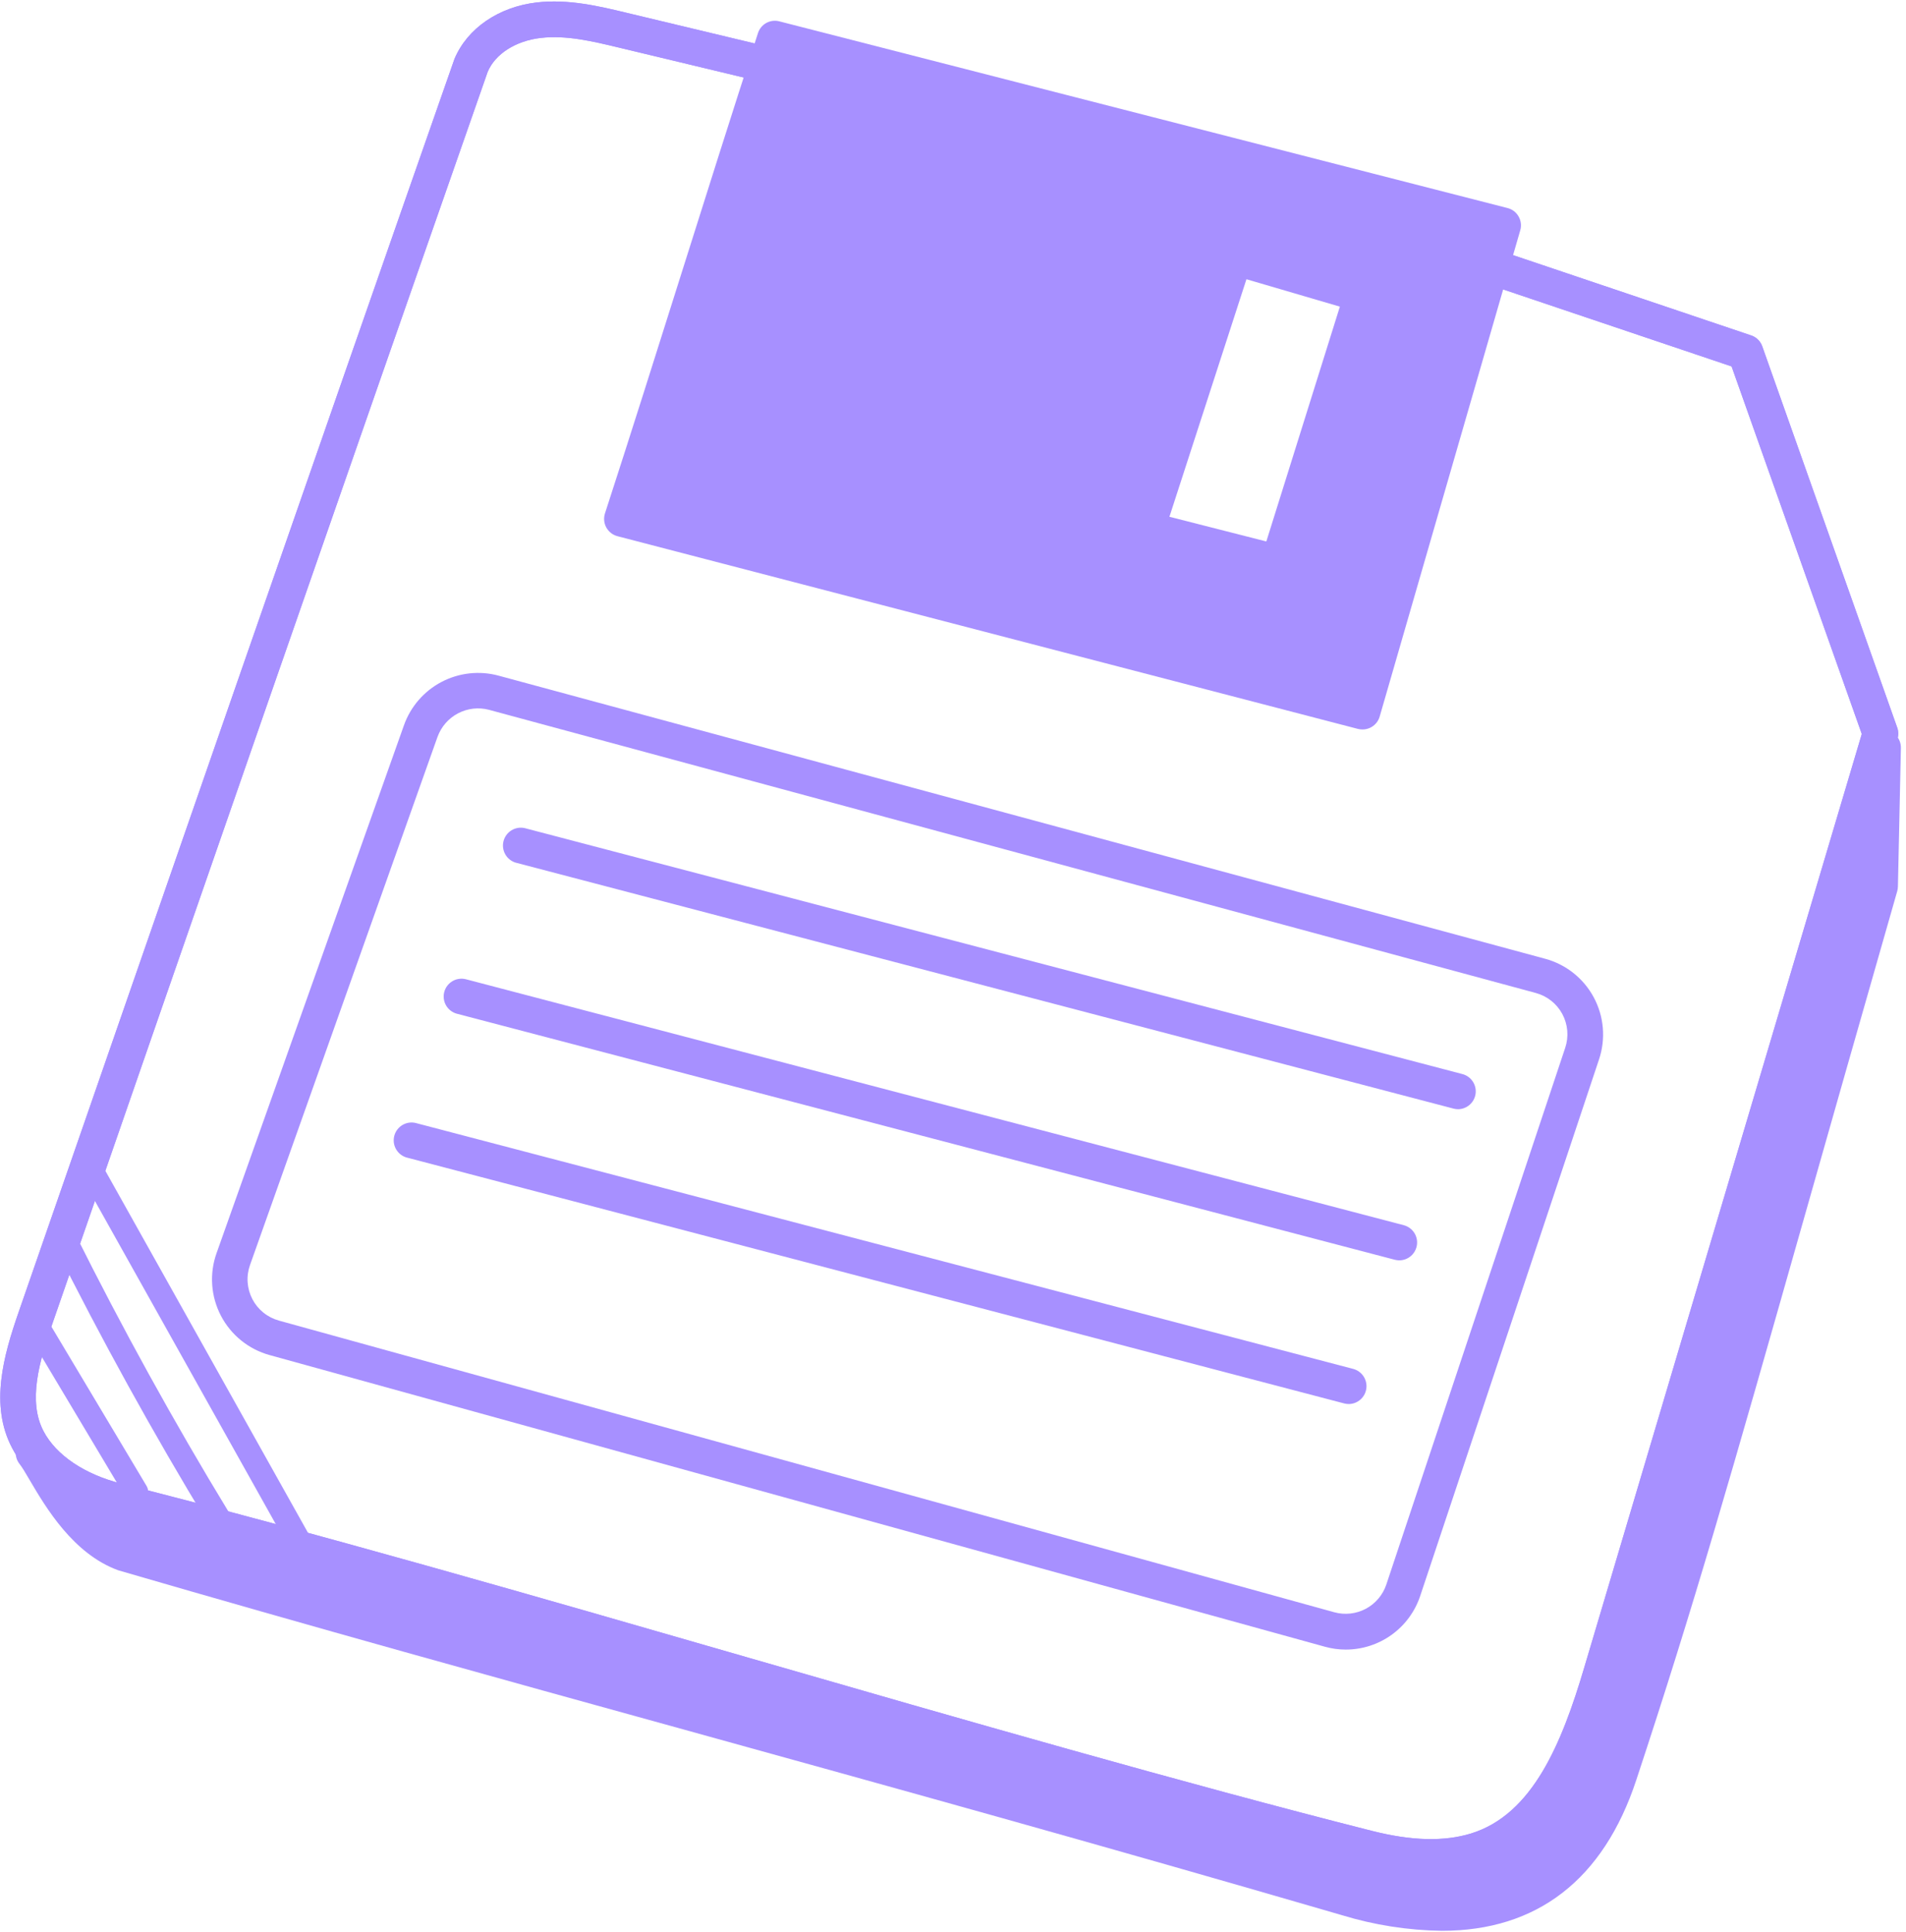 <?xml version="1.0" encoding="UTF-8"?> <svg xmlns="http://www.w3.org/2000/svg" width="366" height="371" viewBox="0 0 366 371" fill="none"> <path d="M149.339 8.779C139.559 38.999 129.772 69.219 119.978 99.439L262.638 136.969L290.448 42.589L149.339 8.779ZM245.468 108.089L220.168 101.649L237.168 49.399L261.648 56.569L245.468 108.089Z" fill="#A790FF"></path> <path d="M21.418 299.139L12.418 285.419C12.418 285.419 260.898 353.639 259.058 354.539C269.848 357.839 283.398 358.019 290.888 349.589C298.378 341.159 305.128 328.589 308.768 317.939C321.268 281.206 332.095 243.959 341.248 206.199L360.339 149.569C360.339 149.569 362.868 168.359 362.498 171.099C344.858 230.249 327.229 289.399 310.589 346.389C308.462 353.407 303.939 359.455 297.808 363.479C289.618 368.809 279.268 369.979 269.578 368.689C259.888 367.399 250.658 363.849 241.578 360.329L21.418 299.139Z" fill="#A790FF"></path> <path d="M26.218 288.779C25.816 288.784 25.419 288.684 25.068 288.487C24.717 288.29 24.424 288.005 24.218 287.659L6.138 257.389C5.985 257.131 5.883 256.846 5.84 256.55C5.796 256.253 5.812 255.951 5.885 255.66C5.958 255.369 6.088 255.096 6.267 254.856C6.446 254.615 6.671 254.412 6.928 254.259C7.186 254.105 7.471 254.004 7.767 253.96C8.064 253.917 8.366 253.932 8.657 254.006C8.948 254.079 9.221 254.209 9.462 254.388C9.702 254.567 9.905 254.791 10.059 255.049L28.138 285.319C28.344 285.665 28.455 286.059 28.46 286.462C28.465 286.865 28.363 287.262 28.165 287.613C27.967 287.964 27.68 288.257 27.333 288.461C26.986 288.666 26.591 288.775 26.188 288.779H26.218Z" fill="#A790FF"></path> <path d="M42.008 293.829C41.616 293.829 41.23 293.728 40.888 293.536C40.547 293.343 40.261 293.065 40.059 292.729C29.439 275.259 19.428 257.109 10.299 238.809C10.136 238.538 10.032 238.236 9.992 237.923C9.952 237.61 9.978 237.292 10.068 236.99C10.157 236.687 10.309 236.406 10.512 236.165C10.716 235.924 10.967 235.728 11.25 235.589C11.534 235.45 11.843 235.372 12.158 235.358C12.474 235.345 12.788 235.398 13.082 235.512C13.376 235.627 13.643 235.801 13.866 236.024C14.089 236.248 14.264 236.515 14.379 236.809C23.459 254.999 33.379 273.029 43.959 290.399C44.272 290.918 44.367 291.539 44.222 292.128C44.078 292.716 43.706 293.224 43.188 293.539C42.828 293.738 42.421 293.839 42.008 293.829Z" fill="#A790FF"></path> <path d="M59.448 301.849C59.042 301.849 58.643 301.742 58.292 301.538C57.941 301.335 57.65 301.042 57.448 300.689L15.579 225.879C15.283 225.348 15.21 224.722 15.376 224.138C15.542 223.554 15.933 223.06 16.463 222.764C16.994 222.468 17.62 222.395 18.204 222.561C18.788 222.727 19.283 223.119 19.578 223.649L61.458 298.459C61.752 298.987 61.825 299.61 61.66 300.191C61.495 300.772 61.106 301.264 60.578 301.559C60.234 301.753 59.844 301.853 59.448 301.849V301.849Z" fill="#A790FF"></path> <path d="M274.738 359.979C270.368 359.917 266.023 359.319 261.798 358.199C225.418 349.009 183.048 336.779 142.068 324.949C100.898 313.069 58.328 300.779 21.638 291.509C16.378 290.179 6.858 286.659 2.308 278.009C-2.012 269.789 0.698 260.249 3.578 251.949C31.218 172.239 59.788 89.809 87.268 11.319C89.748 5.409 95.778 1.319 103.068 0.469C109.118 -0.231 115.068 1.189 120.368 2.469L145.678 8.529C146.561 8.741 147.324 9.295 147.799 10.07C148.273 10.844 148.42 11.776 148.208 12.659C147.996 13.542 147.442 14.305 146.667 14.779C145.893 15.254 144.962 15.401 144.078 15.189L118.768 9.119C113.838 7.939 108.768 6.719 103.868 7.279C98.968 7.839 95.078 10.399 93.648 13.789C66.258 92.069 37.648 174.499 10.048 254.199C7.528 261.459 5.318 269.029 8.368 274.829C10.788 279.429 16.238 283.099 23.318 284.889C60.118 294.179 102.748 306.479 143.968 318.379C184.888 330.189 227.208 342.379 263.478 351.569C271.078 353.489 277.278 353.649 282.478 352.059C294.348 348.399 299.928 334.639 304.178 320.319L357.508 140.939L332.508 70.359L286.638 54.899C285.778 54.608 285.068 53.988 284.665 53.174C284.261 52.36 284.198 51.419 284.488 50.559C284.779 49.698 285.399 48.988 286.213 48.585C287.027 48.182 287.968 48.118 288.828 48.409L336.268 64.409C336.76 64.573 337.208 64.847 337.577 65.211C337.947 65.575 338.227 66.019 338.398 66.509L364.308 139.699C364.558 140.38 364.579 141.124 364.368 141.819L310.718 322.269C306.158 337.649 299.468 353.979 284.468 358.599C281.312 359.543 278.032 360.008 274.738 359.979V359.979Z" fill="#A790FF"></path> <path d="M274.738 359.979C270.368 359.917 266.023 359.319 261.798 358.199C225.418 349.009 183.048 336.779 142.068 324.949C100.898 313.069 58.328 300.779 21.638 291.509C16.378 290.179 6.858 286.659 2.308 278.009C-2.012 269.789 0.698 260.249 3.578 251.949C31.218 172.239 59.788 89.809 87.268 11.319C89.748 5.409 95.778 1.319 103.068 0.469C109.118 -0.231 115.068 1.189 120.368 2.469L145.678 8.529C146.561 8.741 147.324 9.295 147.799 10.07C148.273 10.844 148.42 11.776 148.208 12.659C147.996 13.542 147.442 14.305 146.667 14.779C145.893 15.254 144.962 15.401 144.078 15.189L118.768 9.119C113.838 7.939 108.768 6.719 103.868 7.279C98.968 7.839 95.078 10.399 93.648 13.789C66.258 92.069 37.648 174.499 10.048 254.199C7.528 261.459 5.318 269.029 8.368 274.829C10.788 279.429 16.238 283.099 23.318 284.889C60.118 294.179 102.748 306.479 143.968 318.379C184.888 330.189 227.208 342.379 263.478 351.569C271.078 353.489 277.278 353.649 282.478 352.059C294.348 348.399 299.928 334.639 304.178 320.319L357.508 140.939L332.508 70.359L286.638 54.899C285.778 54.608 285.068 53.988 284.665 53.174C284.261 52.36 284.198 51.419 284.488 50.559C284.779 49.698 285.399 48.988 286.213 48.585C287.027 48.182 287.968 48.118 288.828 48.409L336.268 64.409C336.76 64.573 337.208 64.847 337.577 65.211C337.947 65.575 338.227 66.019 338.398 66.509L364.308 139.699C364.558 140.38 364.579 141.124 364.368 141.819L310.718 322.269C306.158 337.649 299.468 353.979 284.468 358.599C281.312 359.543 278.032 360.008 274.738 359.979V359.979Z" fill="#A790FF"></path> <path d="M261.609 140.069C261.315 140.067 261.023 140.03 260.738 139.959L118.568 102.959C118.117 102.841 117.694 102.632 117.326 102.346C116.958 102.059 116.652 101.7 116.427 101.291C116.202 100.882 116.064 100.431 116.019 99.966C115.975 99.502 116.025 99.033 116.168 98.589C121.318 82.739 126.058 67.689 130.808 52.639C135.558 37.589 140.368 22.329 145.548 6.359C145.812 5.526 146.386 4.827 147.151 4.407C147.916 3.986 148.814 3.876 149.658 4.099L289.488 39.949C289.933 40.06 290.351 40.261 290.715 40.54C291.08 40.819 291.384 41.169 291.609 41.569C291.837 41.966 291.983 42.406 292.038 42.861C292.093 43.316 292.056 43.778 291.928 44.219L264.928 137.609C264.718 138.324 264.28 138.951 263.681 139.395C263.081 139.839 262.354 140.075 261.609 140.069V140.069ZM123.798 97.239L259.238 132.489L284.369 45.689L151.078 11.519C146.268 26.349 141.809 40.519 137.339 54.689C132.939 68.639 128.528 82.609 123.798 97.219V97.239Z" fill="#A790FF"></path> <path d="M245.478 111.509C245.191 111.512 244.905 111.475 244.629 111.399L219.329 104.969C218.875 104.854 218.45 104.646 218.08 104.36C217.71 104.074 217.403 103.716 217.177 103.306C216.951 102.896 216.811 102.445 216.767 101.979C216.723 101.514 216.774 101.044 216.918 100.599L233.859 48.339C234.135 47.492 234.729 46.786 235.517 46.37C236.305 45.953 237.223 45.86 238.079 46.109L262.559 53.289C262.996 53.415 263.404 53.628 263.758 53.915C264.112 54.202 264.405 54.557 264.619 54.959C264.832 55.361 264.964 55.801 265.007 56.254C265.049 56.707 265.003 57.164 264.869 57.599L248.738 109.069C248.528 109.771 248.098 110.388 247.511 110.827C246.924 111.266 246.212 111.505 245.478 111.509ZM224.559 99.229L243.168 103.969L257.289 58.879L239.349 53.619L224.559 99.229Z" fill="#A790FF"></path> <path d="M258.408 316.749C257.056 316.749 255.71 316.563 254.408 316.198L51.769 260.198C49.774 259.647 47.915 258.692 46.306 257.39C44.697 256.089 43.374 254.471 42.418 252.636C41.462 250.801 40.894 248.789 40.749 246.725C40.605 244.661 40.887 242.589 41.579 240.639L77.579 139.239C78.854 135.666 81.427 132.704 84.786 130.942C88.145 129.18 92.044 128.747 95.709 129.729L296.708 184.099C298.689 184.634 300.539 185.569 302.145 186.846C303.751 188.122 305.079 189.713 306.048 191.521C307.017 193.329 307.607 195.316 307.781 197.361C307.954 199.405 307.709 201.463 307.059 203.409L272.708 306.468C271.705 309.466 269.784 312.072 267.218 313.917C264.651 315.762 261.569 316.752 258.408 316.749V316.749ZM84.008 141.509L48.008 242.909C47.63 243.973 47.475 245.103 47.553 246.229C47.631 247.356 47.941 248.454 48.462 249.456C48.984 250.457 49.707 251.34 50.585 252.05C51.464 252.759 52.48 253.279 53.569 253.579L256.208 309.579C258.24 310.141 260.409 309.902 262.269 308.913C264.13 307.923 265.54 306.257 266.208 304.259L300.559 201.198C300.913 200.137 301.047 199.014 300.952 197.899C300.857 196.784 300.535 195.7 300.006 194.714C299.477 193.728 298.752 192.86 297.875 192.165C296.999 191.469 295.989 190.96 294.908 190.669L93.908 136.299C91.909 135.771 89.786 136.011 87.955 136.972C86.124 137.933 84.72 139.544 84.019 141.489L84.008 141.509Z" fill="#A790FF"></path> <path d="M276.879 370.749C270.373 370.659 263.912 369.649 257.688 367.749C211.188 354.199 170.689 343.009 131.589 332.179C94.859 322.029 60.158 312.429 22.689 301.519C14.059 298.359 8.828 289.519 5.688 284.179C4.918 282.869 4.278 281.759 3.688 281.019C3.146 280.291 2.915 279.377 3.046 278.479C3.178 277.58 3.66 276.771 4.388 276.229C5.116 275.686 6.03 275.456 6.928 275.587C7.827 275.718 8.636 276.201 9.178 276.929C9.838 277.809 10.619 279.129 11.549 280.699C14.379 285.509 18.669 292.769 24.779 295.009C61.978 305.839 96.649 315.429 133.369 325.589C172.519 336.409 213.009 347.589 259.559 361.169C284.719 368.509 300.478 361.459 307.708 339.629C318.708 306.399 325.808 281.429 339.928 231.699C344.818 214.469 350.569 194.239 357.609 169.649L358.178 143.479C358.199 142.585 358.569 141.734 359.207 141.108C359.846 140.483 360.704 140.131 361.599 140.129H361.678C362.128 140.139 362.57 140.238 362.981 140.419C363.392 140.601 363.764 140.862 364.074 141.187C364.384 141.512 364.627 141.895 364.789 142.314C364.951 142.733 365.029 143.18 365.019 143.629L364.448 170.239C364.439 170.533 364.396 170.825 364.319 171.109C357.219 195.889 351.439 216.249 346.519 233.569C332.369 283.399 325.258 308.409 314.208 341.789C307.898 360.949 295.129 370.749 276.879 370.749Z" fill="#A790FF"></path> <path d="M280.008 212.988C279.715 212.986 279.423 212.95 279.138 212.879L99.008 165.639C98.161 165.38 97.447 164.803 97.015 164.029C96.584 163.255 96.468 162.345 96.693 161.488C96.918 160.631 97.466 159.894 98.222 159.432C98.978 158.97 99.883 158.818 100.748 159.008L280.849 206.248C281.648 206.465 282.341 206.964 282.801 207.652C283.261 208.34 283.457 209.172 283.352 209.993C283.248 210.814 282.849 211.57 282.231 212.12C281.613 212.671 280.816 212.979 279.988 212.988H280.008Z" fill="#A790FF"></path> <path d="M268.718 242.009C268.425 242.007 268.133 241.97 267.848 241.899L87.748 194.659C87.314 194.545 86.906 194.346 86.548 194.074C86.19 193.802 85.889 193.462 85.663 193.074C85.436 192.686 85.288 192.257 85.227 191.812C85.167 191.366 85.194 190.913 85.308 190.479C85.423 190.044 85.621 189.636 85.893 189.278C86.165 188.92 86.505 188.62 86.893 188.393C87.281 188.166 87.71 188.018 88.155 187.958C88.601 187.897 89.054 187.925 89.488 188.039L269.588 235.269C270.388 235.486 271.082 235.985 271.542 236.674C272.002 237.364 272.197 238.196 272.091 239.018C271.985 239.84 271.585 240.595 270.965 241.145C270.345 241.695 269.547 242.002 268.718 242.009V242.009Z" fill="#A790FF"></path> <path d="M259.008 269.599C258.715 269.597 258.423 269.56 258.138 269.489L78.028 222.249C77.181 221.99 76.467 221.413 76.035 220.639C75.604 219.866 75.488 218.955 75.713 218.098C75.938 217.241 76.486 216.504 77.242 216.042C77.998 215.58 78.903 215.428 79.769 215.619L259.869 262.859C260.668 263.076 261.361 263.574 261.821 264.262C262.281 264.951 262.477 265.782 262.372 266.603C262.267 267.424 261.869 268.18 261.251 268.73C260.633 269.281 259.836 269.589 259.008 269.599V269.599Z" fill="#A790FF"></path> </svg> 